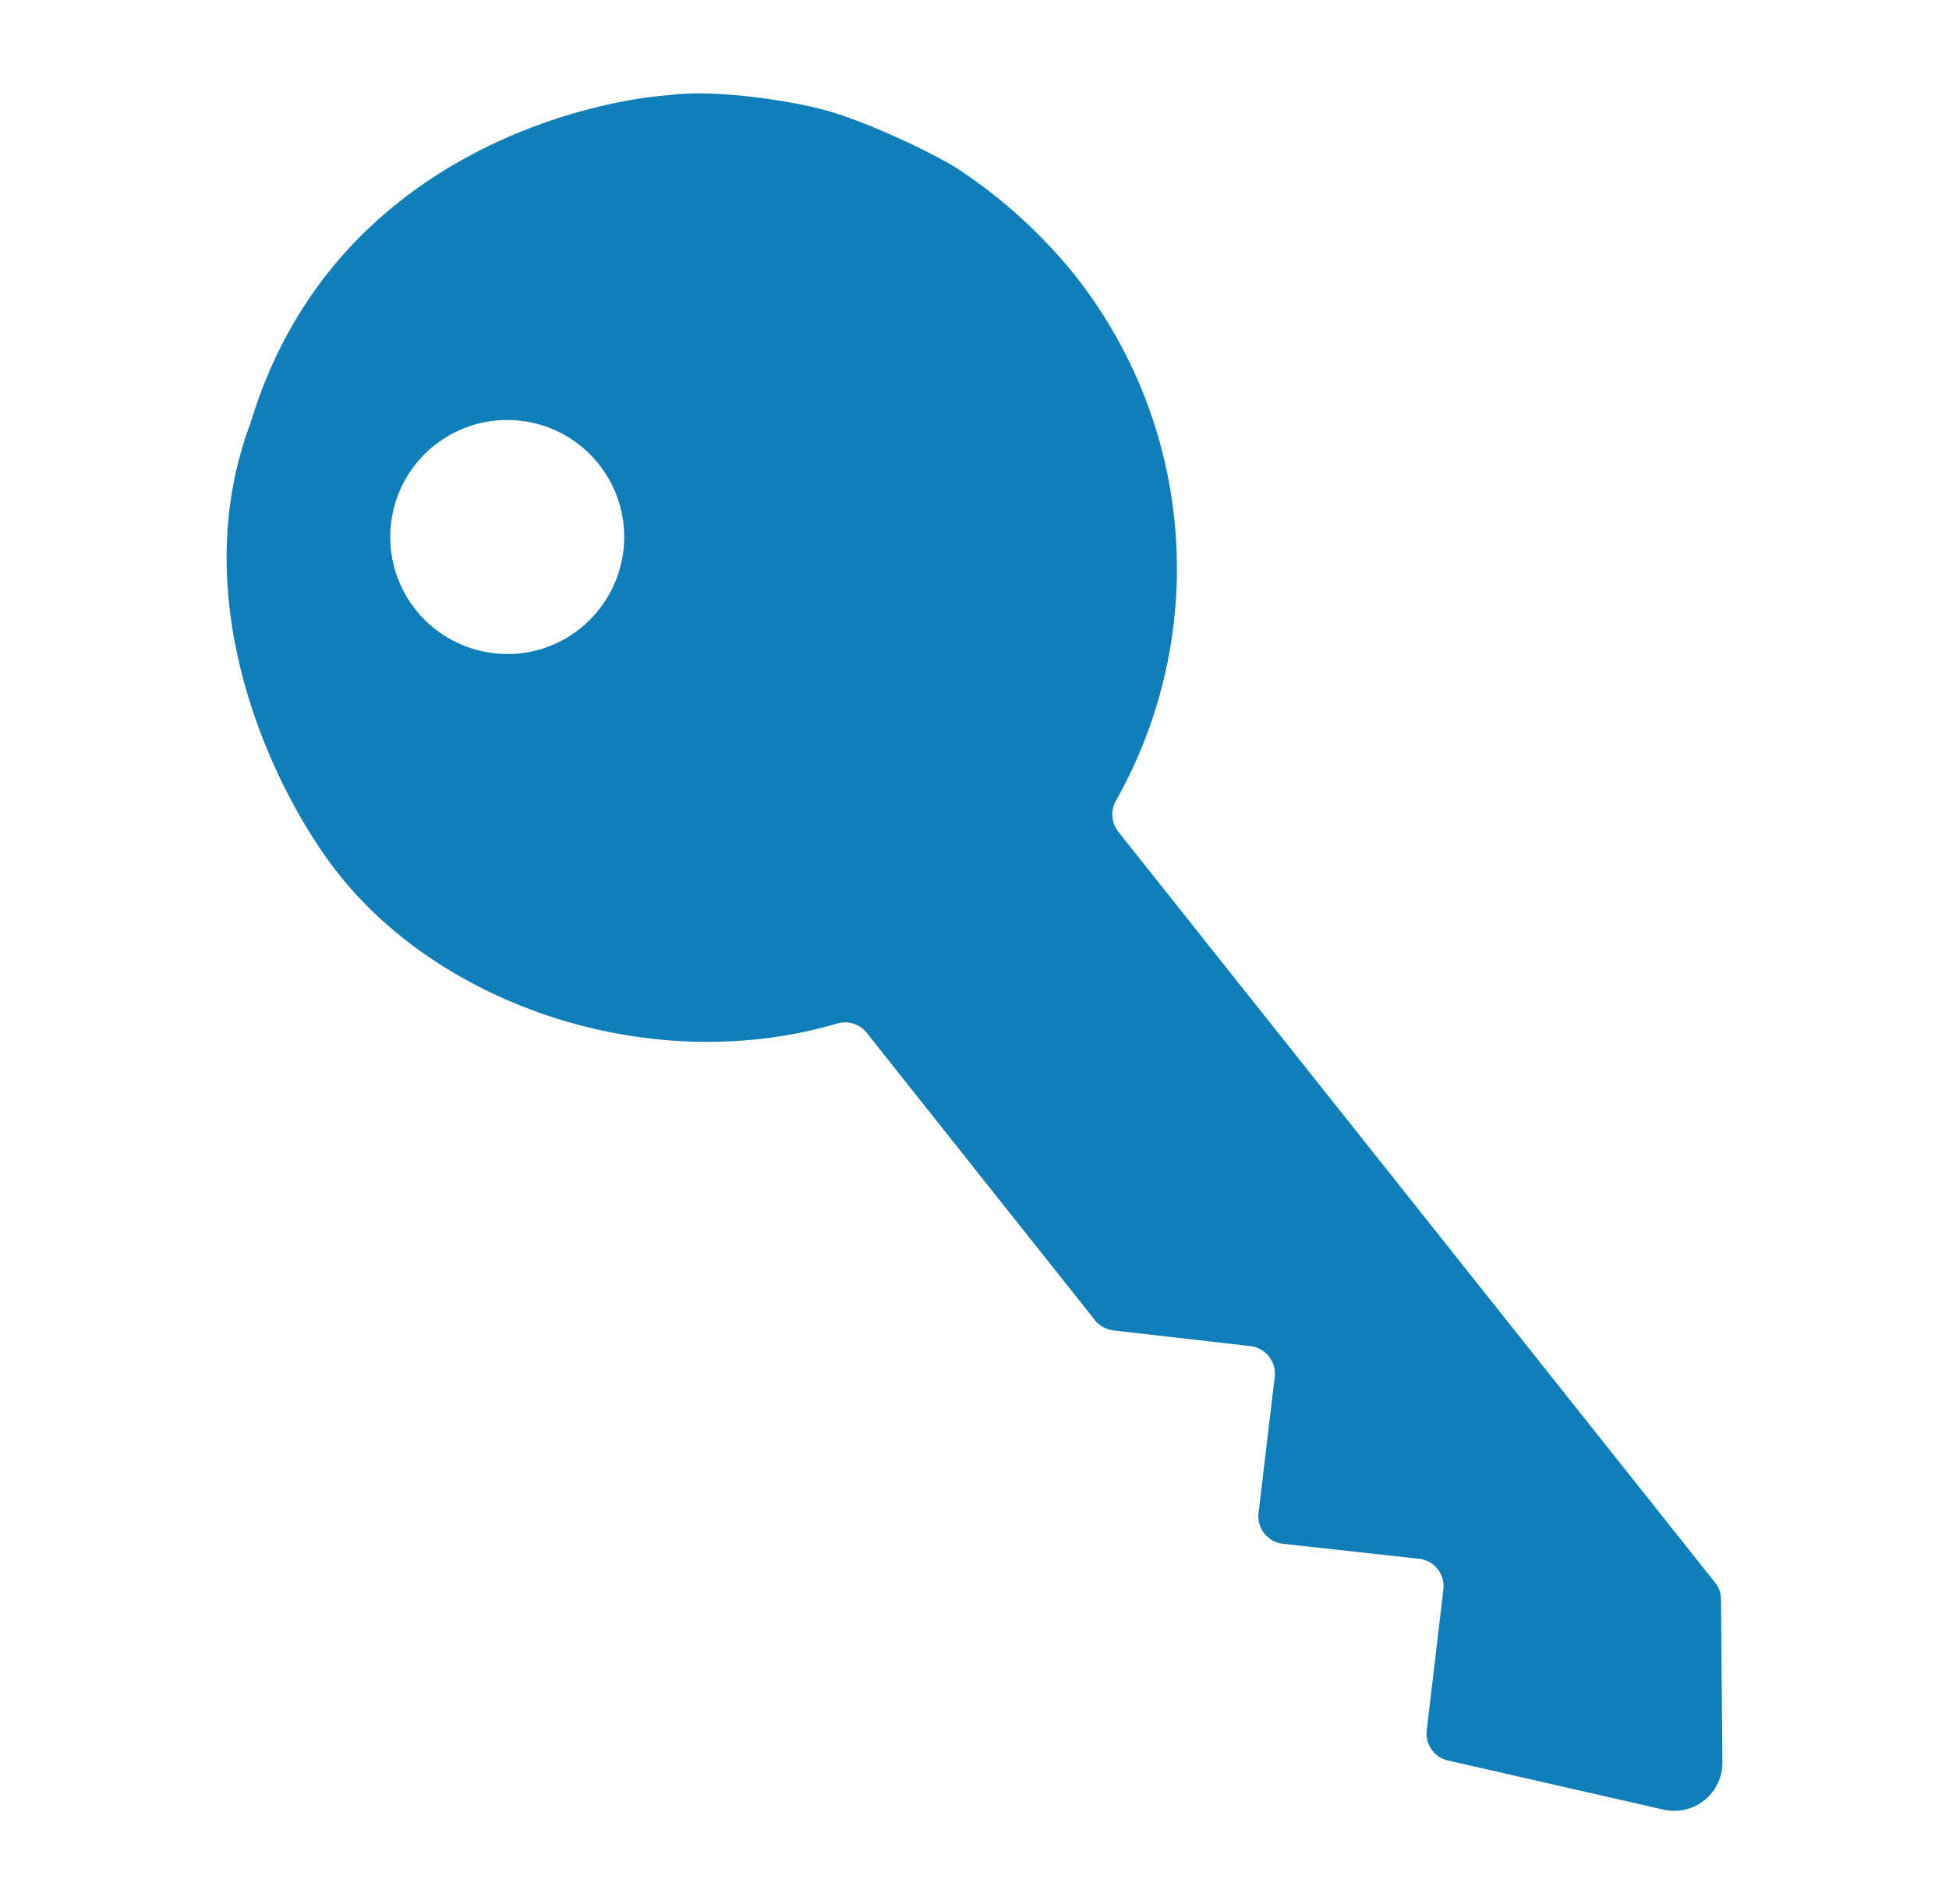 <svg id="Ebene_1" data-name="Ebene 1" xmlns="http://www.w3.org/2000/svg" viewBox="0 0 202.45 197.76"><defs><style>.cls-1{fill:#107eb9;}</style></defs><path class="cls-1" d="M178.77,166.14a2.83,2.83,0,0,0-.62-1.77l-62-78a2.9,2.9,0,0,1-.22-3.23,49.08,49.08,0,0,0-4.43-54.75,53.2,53.2,0,0,0-12.1-10.91c-2.29-1.47-10.19-5.35-15-6.36-2.65-.63-10-1.89-15-1.23-7.66.54-34.9,6-43.36,34h0C19.18,62.05,27.93,81,34.35,89.7,45.22,104.46,67.62,112,86.94,106.31a2.87,2.87,0,0,1,3.07.94l23.72,29.86a2.9,2.9,0,0,0,1.93,1.07l14.22,1.63a2.88,2.88,0,0,1,2.53,3.19l-1.68,14.14a2.88,2.88,0,0,0,2.53,3.2l14.14,1.56a2.86,2.86,0,0,1,2.53,3.19l-1.73,14.62a2.87,2.87,0,0,0,2.21,3.14l22.34,5.09a5,5,0,0,0,6.16-5ZM61.33,64.32a12.09,12.09,0,0,1-8.09,3.6h-.48a12.15,12.15,0,1,1,8.57-3.61Z"/></svg>